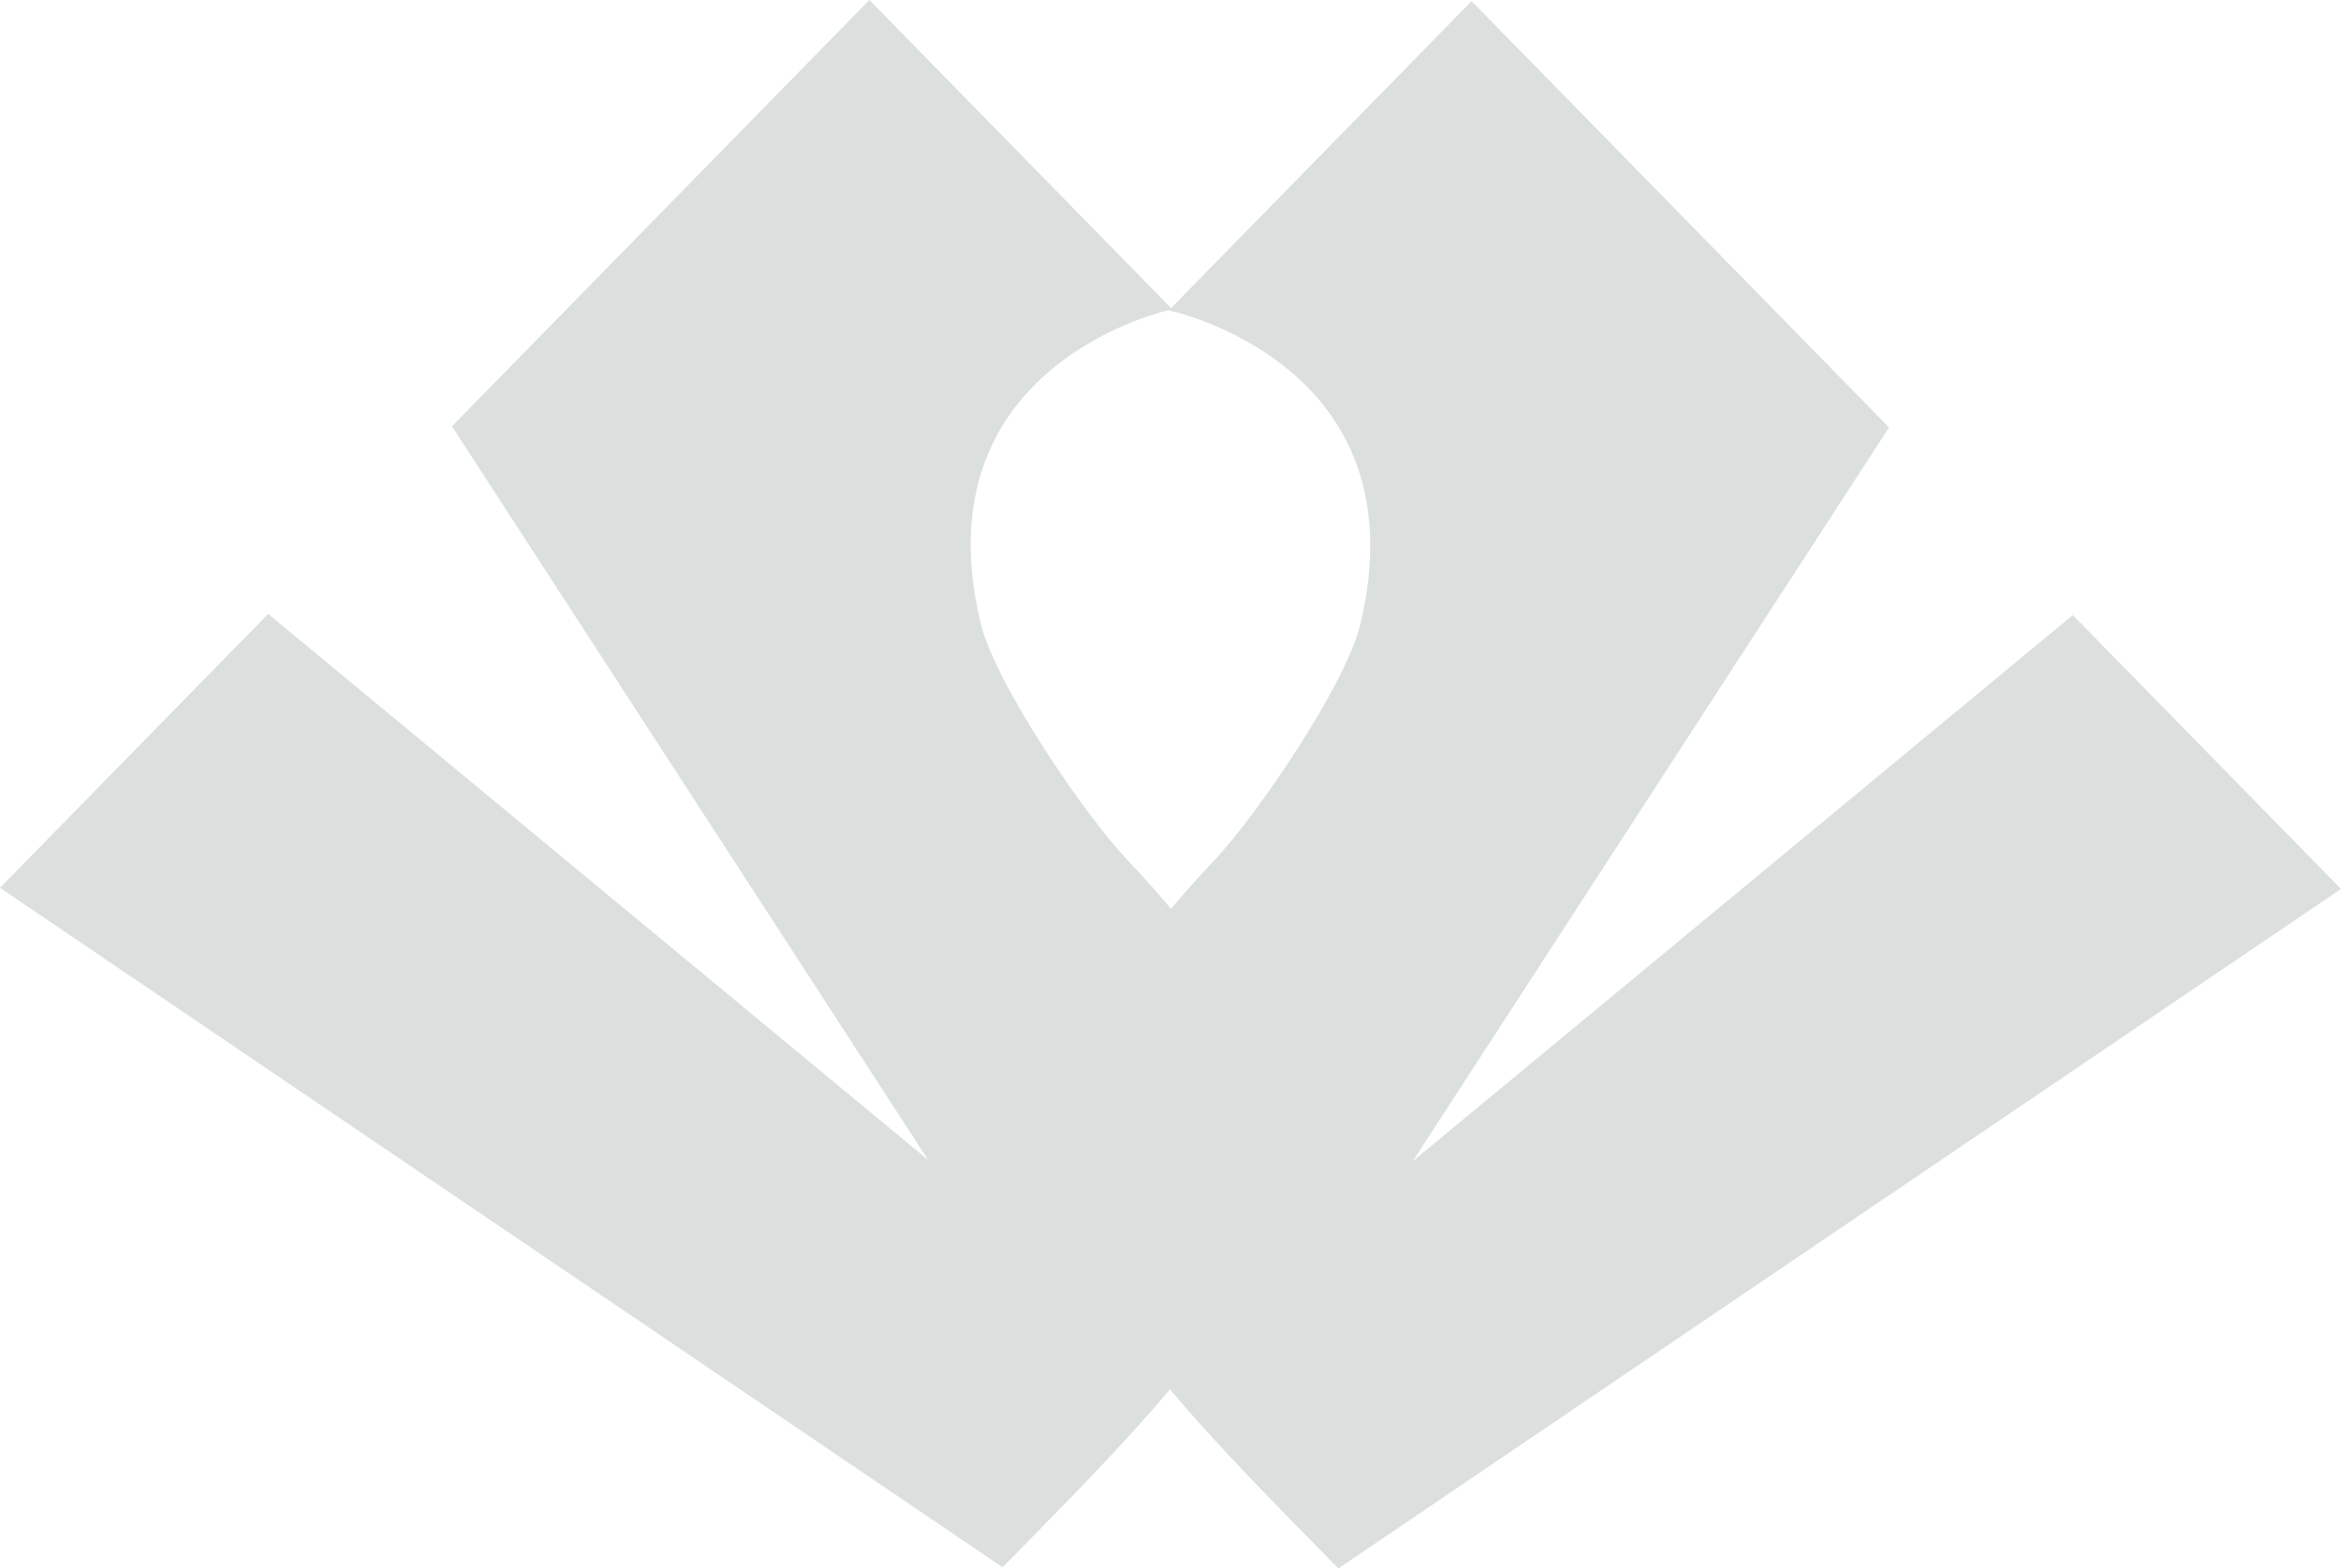 <svg viewBox="0 0 1330.21 891.49" xmlns="http://www.w3.org/2000/svg" data-name="Layer 2" id="Layer_2">
  <defs>
    <style>
      .cls-1 {
        fill: #dbdfde;
        stroke-width: 0px;
      }
    </style>
  </defs>
  <g data-name="Layer 1" id="Layer_1-2">
    <g>
      <path d="m1330.21,505.28l-569.73,386.22c-143.99-147.08-233.71-230.45-70.84-402.07,24.32-25.65,75.19-100.17,83.43-134.9,35.29-148.19-108.93-178.11-108.93-178.11L836.19.65l237.2,242.3-270.61,417.05,375.03-310.39,152.39,155.66Z" class="cls-1"></path>
      <path d="m0,504.62l569.73,386.22c143.99-147.08,233.71-230.45,70.84-402.07-24.32-25.65-75.19-100.17-83.43-134.9-35.29-148.19,108.93-178.11,108.93-178.11L494.01,0l-237.2,242.3,270.61,417.05L152.39,348.96,0,504.62Z" class="cls-1"></path>
    </g>
  </g>
</svg>